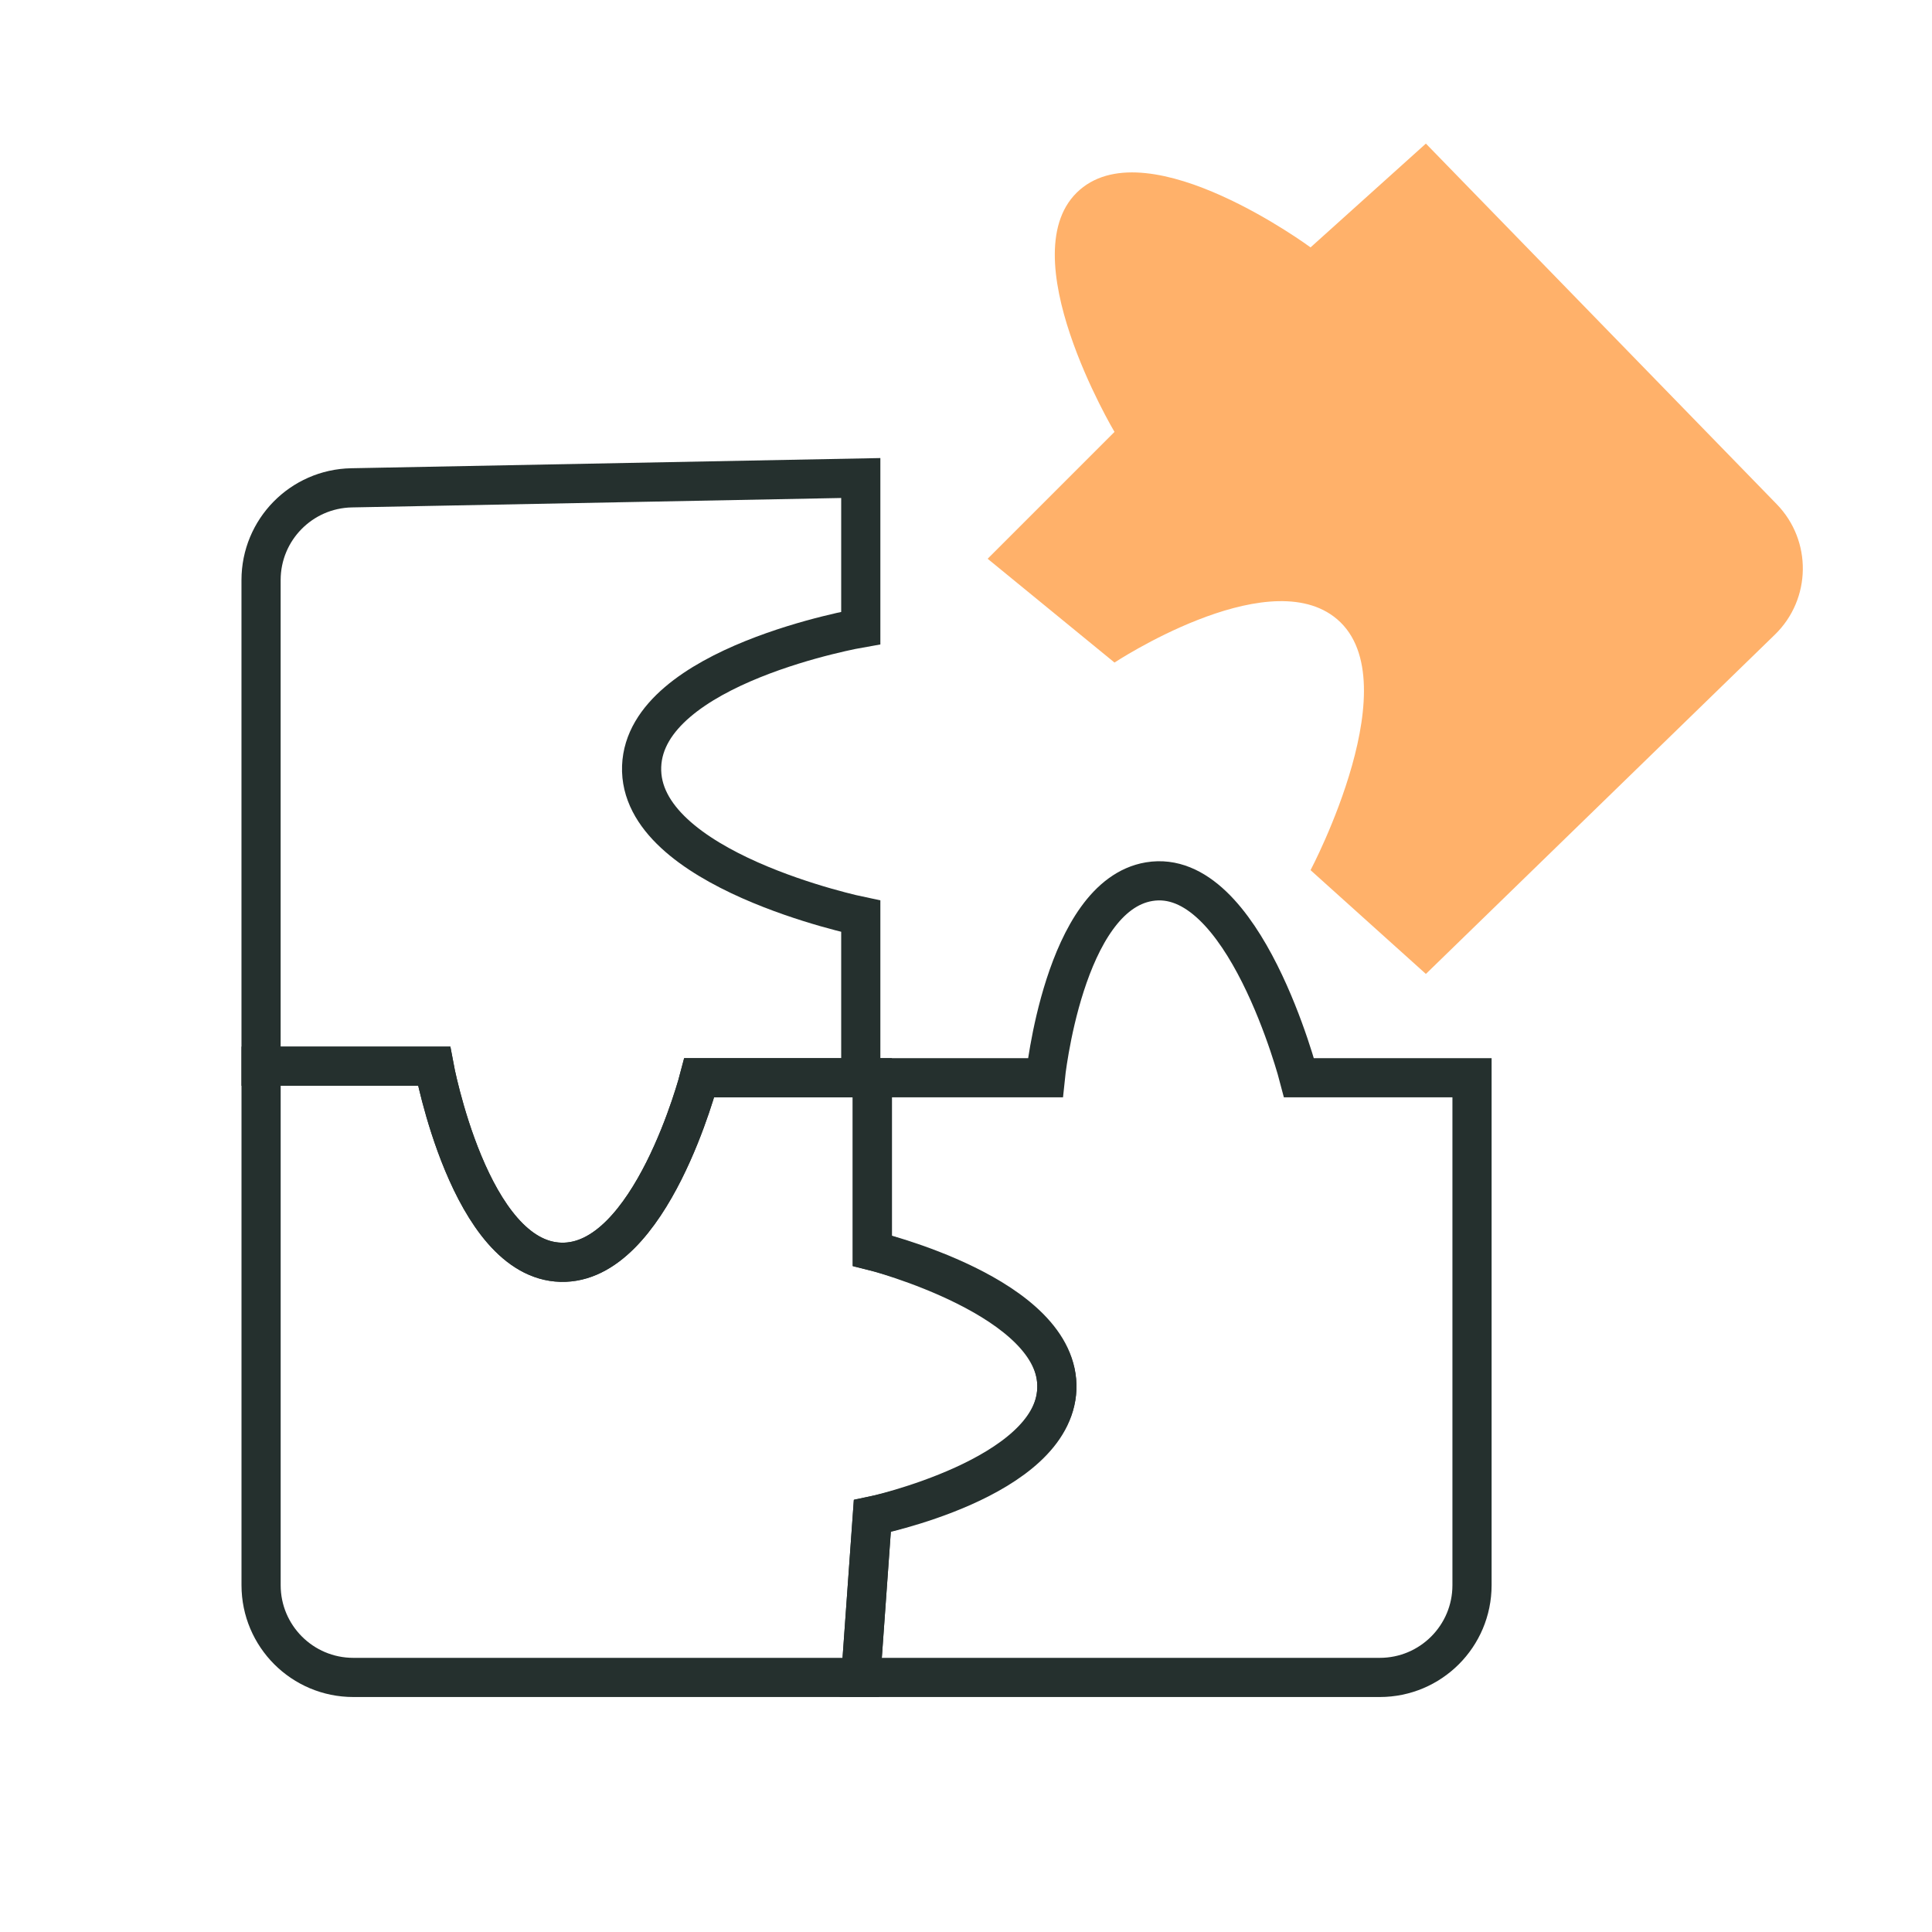 <svg width="80" height="80" viewBox="0 0 80 80" fill="none" xmlns="http://www.w3.org/2000/svg">
<path d="M54.267 36.031L59.043 40.329L73.494 26.279C75.007 24.808 75.041 22.388 73.569 20.876L59.043 5.946L54.267 10.244C54.267 10.244 47.626 5.342 44.716 7.856C41.723 10.443 46.149 17.884 46.149 17.884L40.896 23.137L46.149 27.435C46.149 27.435 52.318 23.363 55.222 25.525C58.527 27.985 54.267 36.031 54.267 36.031Z" fill="#FFB16A"/>
<path d="M28.957 44.627H35.643V37.941C35.643 37.941 26.412 36.024 26.569 31.733C26.723 27.545 35.643 26.003 35.643 26.003V19.794L14.557 20.2C12.476 20.24 10.81 21.938 10.81 24.02V44.149H17.973C17.973 44.149 19.451 52.17 23.226 52.267C26.955 52.364 28.957 44.627 28.957 44.627Z" stroke="#25302E" stroke-width="1.622"/>
<path d="M57.133 69.459H35.643L36.121 62.773C36.121 62.773 43.609 61.294 43.761 57.521C43.918 53.643 36.121 51.79 36.121 51.79V44.627H43.284C43.284 44.627 44.044 37.101 47.582 36.508C51.518 35.849 53.79 44.627 53.79 44.627H60.953V65.639C60.953 67.749 59.243 69.459 57.133 69.459Z" stroke="#25302E" stroke-width="1.622"/>
<path d="M14.631 69.459H35.643L36.121 62.774C36.121 62.774 43.612 61.139 43.761 57.521C43.915 53.794 36.121 51.79 36.121 51.79V44.627H28.957C28.957 44.627 26.956 52.364 23.227 52.268C19.452 52.17 17.974 44.149 17.974 44.149H10.811V65.639C10.811 67.749 12.521 69.459 14.631 69.459Z" stroke="#25302E" stroke-width="1.622"/>
</svg>
